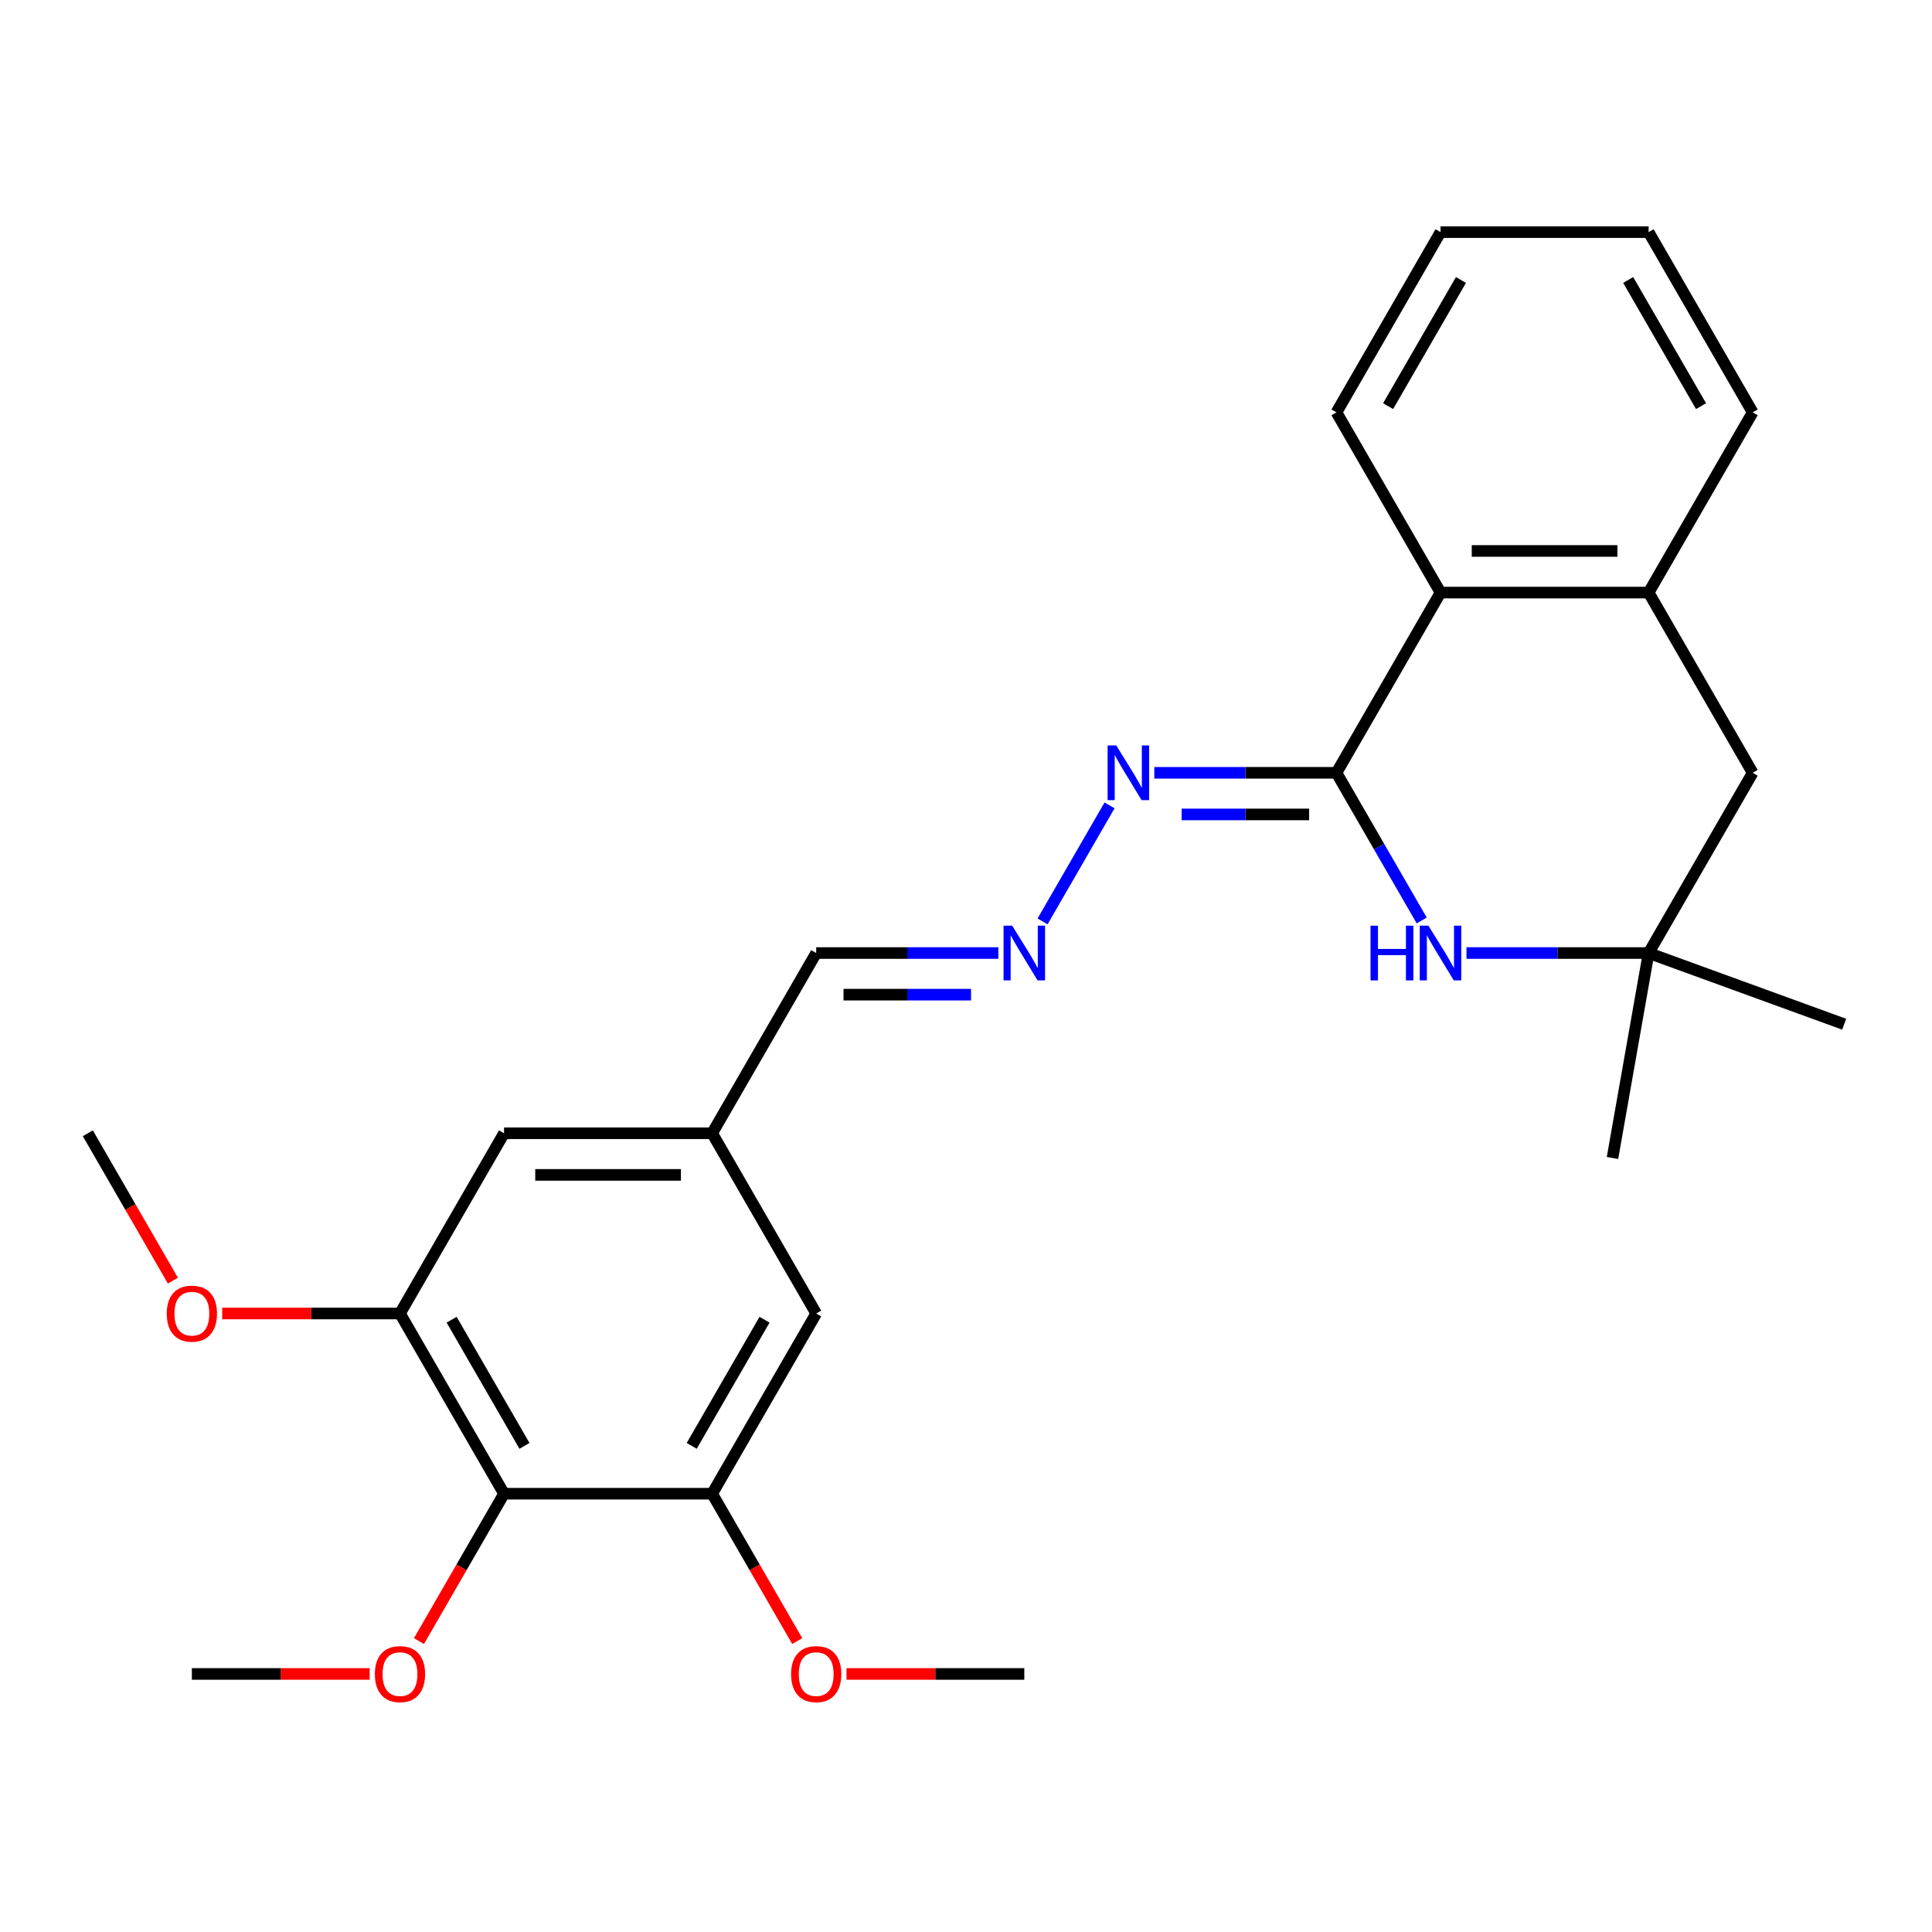 <?xml version='1.0' encoding='iso-8859-1'?>
<svg version='1.1' baseProfile='full'
              xmlns='http://www.w3.org/2000/svg'
                      xmlns:rdkit='http://www.rdkit.org/xml'
                      xmlns:xlink='http://www.w3.org/1999/xlink'
                  xml:space='preserve'
width='1000px' height='1000px' viewBox='0 0 1000 1000'>
<!-- END OF HEADER -->
<rect style='opacity:1.0;fill:#FFFFFF;stroke:none' width='1000' height='1000' x='0' y='0'> </rect>
<path class='bond-0' d='M 691.751,400.006 L 713.815,438.222' style='fill:none;fill-rule:evenodd;stroke:#000000;stroke-width:6px;stroke-linecap:butt;stroke-linejoin:miter;stroke-opacity:1' />
<path class='bond-0' d='M 713.815,438.222 L 735.879,476.438' style='fill:none;fill-rule:evenodd;stroke:#0000FF;stroke-width:6px;stroke-linecap:butt;stroke-linejoin:miter;stroke-opacity:1' />
<path class='bond-2' d='M 691.751,400.006 L 745.609,306.721' style='fill:none;fill-rule:evenodd;stroke:#000000;stroke-width:6px;stroke-linecap:butt;stroke-linejoin:miter;stroke-opacity:1' />
<path class='bond-7' d='M 691.751,400.006 L 644.61,400.006' style='fill:none;fill-rule:evenodd;stroke:#000000;stroke-width:6px;stroke-linecap:butt;stroke-linejoin:miter;stroke-opacity:1' />
<path class='bond-7' d='M 644.61,400.006 L 597.468,400.006' style='fill:none;fill-rule:evenodd;stroke:#0000FF;stroke-width:6px;stroke-linecap:butt;stroke-linejoin:miter;stroke-opacity:1' />
<path class='bond-7' d='M 677.609,421.549 L 644.61,421.549' style='fill:none;fill-rule:evenodd;stroke:#000000;stroke-width:6px;stroke-linecap:butt;stroke-linejoin:miter;stroke-opacity:1' />
<path class='bond-7' d='M 644.61,421.549 L 611.611,421.549' style='fill:none;fill-rule:evenodd;stroke:#0000FF;stroke-width:6px;stroke-linecap:butt;stroke-linejoin:miter;stroke-opacity:1' />
<path class='bond-5' d='M 759.042,493.291 L 806.184,493.291' style='fill:none;fill-rule:evenodd;stroke:#0000FF;stroke-width:6px;stroke-linecap:butt;stroke-linejoin:miter;stroke-opacity:1' />
<path class='bond-5' d='M 806.184,493.291 L 853.325,493.291' style='fill:none;fill-rule:evenodd;stroke:#000000;stroke-width:6px;stroke-linecap:butt;stroke-linejoin:miter;stroke-opacity:1' />
<path class='bond-1' d='M 260.887,773.146 L 207.029,679.861' style='fill:none;fill-rule:evenodd;stroke:#000000;stroke-width:6px;stroke-linecap:butt;stroke-linejoin:miter;stroke-opacity:1' />
<path class='bond-1' d='M 271.465,748.381 L 233.764,683.082' style='fill:none;fill-rule:evenodd;stroke:#000000;stroke-width:6px;stroke-linecap:butt;stroke-linejoin:miter;stroke-opacity:1' />
<path class='bond-14' d='M 260.887,773.146 L 238.869,811.282' style='fill:none;fill-rule:evenodd;stroke:#000000;stroke-width:6px;stroke-linecap:butt;stroke-linejoin:miter;stroke-opacity:1' />
<path class='bond-14' d='M 238.869,811.282 L 216.851,849.418' style='fill:none;fill-rule:evenodd;stroke:#FF0000;stroke-width:6px;stroke-linecap:butt;stroke-linejoin:miter;stroke-opacity:1' />
<path class='bond-28' d='M 260.887,773.146 L 368.603,773.146' style='fill:none;fill-rule:evenodd;stroke:#000000;stroke-width:6px;stroke-linecap:butt;stroke-linejoin:miter;stroke-opacity:1' />
<path class='bond-6' d='M 745.609,306.721 L 853.325,306.721' style='fill:none;fill-rule:evenodd;stroke:#000000;stroke-width:6px;stroke-linecap:butt;stroke-linejoin:miter;stroke-opacity:1' />
<path class='bond-6' d='M 761.767,285.178 L 837.168,285.178' style='fill:none;fill-rule:evenodd;stroke:#000000;stroke-width:6px;stroke-linecap:butt;stroke-linejoin:miter;stroke-opacity:1' />
<path class='bond-20' d='M 745.609,306.721 L 691.751,213.436' style='fill:none;fill-rule:evenodd;stroke:#000000;stroke-width:6px;stroke-linecap:butt;stroke-linejoin:miter;stroke-opacity:1' />
<path class='bond-3' d='M 368.603,773.146 L 422.461,679.861' style='fill:none;fill-rule:evenodd;stroke:#000000;stroke-width:6px;stroke-linecap:butt;stroke-linejoin:miter;stroke-opacity:1' />
<path class='bond-3' d='M 358.025,748.381 L 395.725,683.082' style='fill:none;fill-rule:evenodd;stroke:#000000;stroke-width:6px;stroke-linecap:butt;stroke-linejoin:miter;stroke-opacity:1' />
<path class='bond-16' d='M 368.603,773.146 L 390.621,811.282' style='fill:none;fill-rule:evenodd;stroke:#000000;stroke-width:6px;stroke-linecap:butt;stroke-linejoin:miter;stroke-opacity:1' />
<path class='bond-16' d='M 390.621,811.282 L 412.639,849.418' style='fill:none;fill-rule:evenodd;stroke:#FF0000;stroke-width:6px;stroke-linecap:butt;stroke-linejoin:miter;stroke-opacity:1' />
<path class='bond-4' d='M 207.029,679.861 L 260.887,586.576' style='fill:none;fill-rule:evenodd;stroke:#000000;stroke-width:6px;stroke-linecap:butt;stroke-linejoin:miter;stroke-opacity:1' />
<path class='bond-15' d='M 207.029,679.861 L 161.017,679.861' style='fill:none;fill-rule:evenodd;stroke:#000000;stroke-width:6px;stroke-linecap:butt;stroke-linejoin:miter;stroke-opacity:1' />
<path class='bond-15' d='M 161.017,679.861 L 115.006,679.861' style='fill:none;fill-rule:evenodd;stroke:#FF0000;stroke-width:6px;stroke-linecap:butt;stroke-linejoin:miter;stroke-opacity:1' />
<path class='bond-18' d='M 853.325,493.291 L 954.545,530.132' style='fill:none;fill-rule:evenodd;stroke:#000000;stroke-width:6px;stroke-linecap:butt;stroke-linejoin:miter;stroke-opacity:1' />
<path class='bond-19' d='M 853.325,493.291 L 834.621,599.371' style='fill:none;fill-rule:evenodd;stroke:#000000;stroke-width:6px;stroke-linecap:butt;stroke-linejoin:miter;stroke-opacity:1' />
<path class='bond-26' d='M 853.325,493.291 L 907.183,400.006' style='fill:none;fill-rule:evenodd;stroke:#000000;stroke-width:6px;stroke-linecap:butt;stroke-linejoin:miter;stroke-opacity:1' />
<path class='bond-9' d='M 853.325,306.721 L 907.183,400.006' style='fill:none;fill-rule:evenodd;stroke:#000000;stroke-width:6px;stroke-linecap:butt;stroke-linejoin:miter;stroke-opacity:1' />
<path class='bond-17' d='M 853.325,306.721 L 907.183,213.436' style='fill:none;fill-rule:evenodd;stroke:#000000;stroke-width:6px;stroke-linecap:butt;stroke-linejoin:miter;stroke-opacity:1' />
<path class='bond-8' d='M 574.305,416.859 L 539.626,476.925' style='fill:none;fill-rule:evenodd;stroke:#0000FF;stroke-width:6px;stroke-linecap:butt;stroke-linejoin:miter;stroke-opacity:1' />
<path class='bond-13' d='M 516.744,493.291 L 469.603,493.291' style='fill:none;fill-rule:evenodd;stroke:#0000FF;stroke-width:6px;stroke-linecap:butt;stroke-linejoin:miter;stroke-opacity:1' />
<path class='bond-13' d='M 469.603,493.291 L 422.461,493.291' style='fill:none;fill-rule:evenodd;stroke:#000000;stroke-width:6px;stroke-linecap:butt;stroke-linejoin:miter;stroke-opacity:1' />
<path class='bond-13' d='M 502.602,514.834 L 469.603,514.834' style='fill:none;fill-rule:evenodd;stroke:#0000FF;stroke-width:6px;stroke-linecap:butt;stroke-linejoin:miter;stroke-opacity:1' />
<path class='bond-13' d='M 469.603,514.834 L 436.603,514.834' style='fill:none;fill-rule:evenodd;stroke:#000000;stroke-width:6px;stroke-linecap:butt;stroke-linejoin:miter;stroke-opacity:1' />
<path class='bond-10' d='M 422.461,679.861 L 368.603,586.576' style='fill:none;fill-rule:evenodd;stroke:#000000;stroke-width:6px;stroke-linecap:butt;stroke-linejoin:miter;stroke-opacity:1' />
<path class='bond-11' d='M 260.887,586.576 L 368.603,586.576' style='fill:none;fill-rule:evenodd;stroke:#000000;stroke-width:6px;stroke-linecap:butt;stroke-linejoin:miter;stroke-opacity:1' />
<path class='bond-11' d='M 277.044,608.119 L 352.445,608.119' style='fill:none;fill-rule:evenodd;stroke:#000000;stroke-width:6px;stroke-linecap:butt;stroke-linejoin:miter;stroke-opacity:1' />
<path class='bond-12' d='M 368.603,586.576 L 422.461,493.291' style='fill:none;fill-rule:evenodd;stroke:#000000;stroke-width:6px;stroke-linecap:butt;stroke-linejoin:miter;stroke-opacity:1' />
<path class='bond-21' d='M 191.336,866.43 L 145.324,866.43' style='fill:none;fill-rule:evenodd;stroke:#FF0000;stroke-width:6px;stroke-linecap:butt;stroke-linejoin:miter;stroke-opacity:1' />
<path class='bond-21' d='M 145.324,866.43 L 99.313,866.43' style='fill:none;fill-rule:evenodd;stroke:#000000;stroke-width:6px;stroke-linecap:butt;stroke-linejoin:miter;stroke-opacity:1' />
<path class='bond-22' d='M 89.49,662.848 L 67.472,624.712' style='fill:none;fill-rule:evenodd;stroke:#FF0000;stroke-width:6px;stroke-linecap:butt;stroke-linejoin:miter;stroke-opacity:1' />
<path class='bond-22' d='M 67.472,624.712 L 45.455,586.576' style='fill:none;fill-rule:evenodd;stroke:#000000;stroke-width:6px;stroke-linecap:butt;stroke-linejoin:miter;stroke-opacity:1' />
<path class='bond-23' d='M 438.154,866.43 L 484.165,866.43' style='fill:none;fill-rule:evenodd;stroke:#FF0000;stroke-width:6px;stroke-linecap:butt;stroke-linejoin:miter;stroke-opacity:1' />
<path class='bond-23' d='M 484.165,866.43 L 530.177,866.43' style='fill:none;fill-rule:evenodd;stroke:#000000;stroke-width:6px;stroke-linecap:butt;stroke-linejoin:miter;stroke-opacity:1' />
<path class='bond-27' d='M 907.183,213.436 L 853.325,120.151' style='fill:none;fill-rule:evenodd;stroke:#000000;stroke-width:6px;stroke-linecap:butt;stroke-linejoin:miter;stroke-opacity:1' />
<path class='bond-27' d='M 880.448,210.215 L 842.747,144.916' style='fill:none;fill-rule:evenodd;stroke:#000000;stroke-width:6px;stroke-linecap:butt;stroke-linejoin:miter;stroke-opacity:1' />
<path class='bond-25' d='M 691.751,213.436 L 745.609,120.151' style='fill:none;fill-rule:evenodd;stroke:#000000;stroke-width:6px;stroke-linecap:butt;stroke-linejoin:miter;stroke-opacity:1' />
<path class='bond-25' d='M 718.487,210.215 L 756.188,144.916' style='fill:none;fill-rule:evenodd;stroke:#000000;stroke-width:6px;stroke-linecap:butt;stroke-linejoin:miter;stroke-opacity:1' />
<path class='bond-24' d='M 853.325,120.151 L 745.609,120.151' style='fill:none;fill-rule:evenodd;stroke:#000000;stroke-width:6px;stroke-linecap:butt;stroke-linejoin:miter;stroke-opacity:1' />
<path  class='atom-1' d='M 709.389 479.131
L 713.229 479.131
L 713.229 491.171
L 727.709 491.171
L 727.709 479.131
L 731.549 479.131
L 731.549 507.451
L 727.709 507.451
L 727.709 494.371
L 713.229 494.371
L 713.229 507.451
L 709.389 507.451
L 709.389 479.131
' fill='#0000FF'/>
<path  class='atom-1' d='M 739.349 479.131
L 748.629 494.131
Q 749.549 495.611, 751.029 498.291
Q 752.509 500.971, 752.589 501.131
L 752.589 479.131
L 756.349 479.131
L 756.349 507.451
L 752.469 507.451
L 742.509 491.051
Q 741.349 489.131, 740.109 486.931
Q 738.909 484.731, 738.549 484.051
L 738.549 507.451
L 734.869 507.451
L 734.869 479.131
L 739.349 479.131
' fill='#0000FF'/>
<path  class='atom-8' d='M 577.775 385.846
L 587.055 400.846
Q 587.975 402.326, 589.455 405.006
Q 590.935 407.686, 591.015 407.846
L 591.015 385.846
L 594.775 385.846
L 594.775 414.166
L 590.895 414.166
L 580.935 397.766
Q 579.775 395.846, 578.535 393.646
Q 577.335 391.446, 576.975 390.766
L 576.975 414.166
L 573.295 414.166
L 573.295 385.846
L 577.775 385.846
' fill='#0000FF'/>
<path  class='atom-9' d='M 523.917 479.131
L 533.197 494.131
Q 534.117 495.611, 535.597 498.291
Q 537.077 500.971, 537.157 501.131
L 537.157 479.131
L 540.917 479.131
L 540.917 507.451
L 537.037 507.451
L 527.077 491.051
Q 525.917 489.131, 524.677 486.931
Q 523.477 484.731, 523.117 484.051
L 523.117 507.451
L 519.437 507.451
L 519.437 479.131
L 523.917 479.131
' fill='#0000FF'/>
<path  class='atom-15' d='M 194.029 866.51
Q 194.029 859.71, 197.389 855.91
Q 200.749 852.11, 207.029 852.11
Q 213.309 852.11, 216.669 855.91
Q 220.029 859.71, 220.029 866.51
Q 220.029 873.39, 216.629 877.31
Q 213.229 881.19, 207.029 881.19
Q 200.789 881.19, 197.389 877.31
Q 194.029 873.43, 194.029 866.51
M 207.029 877.99
Q 211.349 877.99, 213.669 875.11
Q 216.029 872.19, 216.029 866.51
Q 216.029 860.95, 213.669 858.15
Q 211.349 855.31, 207.029 855.31
Q 202.709 855.31, 200.349 858.11
Q 198.029 860.91, 198.029 866.51
Q 198.029 872.23, 200.349 875.11
Q 202.709 877.99, 207.029 877.99
' fill='#FF0000'/>
<path  class='atom-16' d='M 86.313 679.941
Q 86.313 673.141, 89.673 669.341
Q 93.033 665.541, 99.313 665.541
Q 105.593 665.541, 108.953 669.341
Q 112.313 673.141, 112.313 679.941
Q 112.313 686.821, 108.913 690.741
Q 105.513 694.621, 99.313 694.621
Q 93.073 694.621, 89.673 690.741
Q 86.313 686.861, 86.313 679.941
M 99.313 691.421
Q 103.633 691.421, 105.953 688.541
Q 108.313 685.621, 108.313 679.941
Q 108.313 674.381, 105.953 671.581
Q 103.633 668.741, 99.313 668.741
Q 94.993 668.741, 92.633 671.541
Q 90.313 674.341, 90.313 679.941
Q 90.313 685.661, 92.633 688.541
Q 94.993 691.421, 99.313 691.421
' fill='#FF0000'/>
<path  class='atom-17' d='M 409.461 866.51
Q 409.461 859.71, 412.821 855.91
Q 416.181 852.11, 422.461 852.11
Q 428.741 852.11, 432.101 855.91
Q 435.461 859.71, 435.461 866.51
Q 435.461 873.39, 432.061 877.31
Q 428.661 881.19, 422.461 881.19
Q 416.221 881.19, 412.821 877.31
Q 409.461 873.43, 409.461 866.51
M 422.461 877.99
Q 426.781 877.99, 429.101 875.11
Q 431.461 872.19, 431.461 866.51
Q 431.461 860.95, 429.101 858.15
Q 426.781 855.31, 422.461 855.31
Q 418.141 855.31, 415.781 858.11
Q 413.461 860.91, 413.461 866.51
Q 413.461 872.23, 415.781 875.11
Q 418.141 877.99, 422.461 877.99
' fill='#FF0000'/>
</svg>
